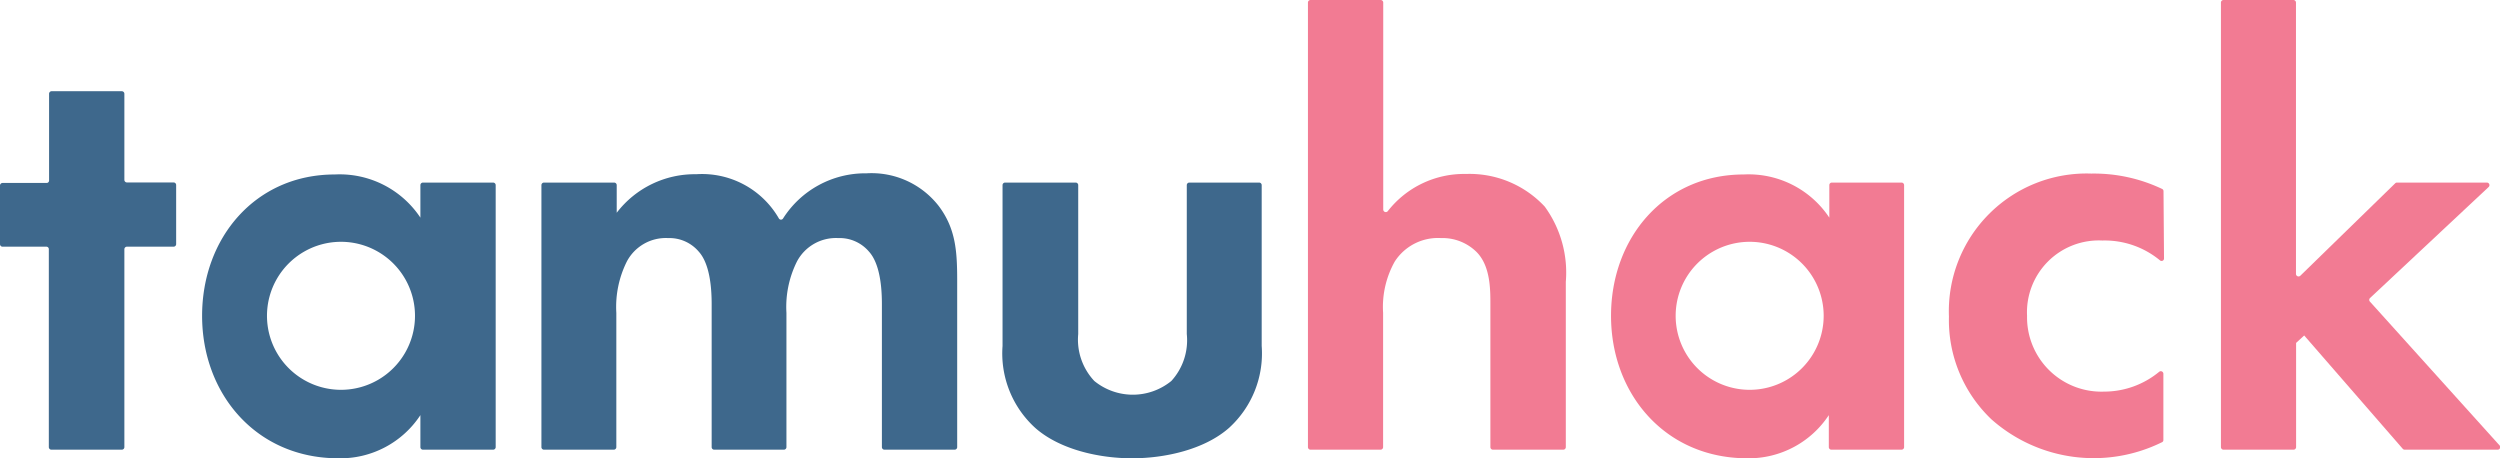 <svg xmlns="http://www.w3.org/2000/svg" viewBox="0 0 194.58 35.67"><defs><style>.cls-1{fill:#3e688c;}.cls-2{fill:#f27b93;}</style></defs><title>Asset 1</title><g id="Layer_2" data-name="Layer 2"><g id="Layer_1-2" data-name="Layer 1"><path class="cls-1" d="M9.68,19.4V34.8a.2.2,0,0,1-.2.2H4a.2.2,0,0,1-.2-.2V19.4a.19.19,0,0,0-.2-.2l-3.42,0A.2.2,0,0,1,0,19V14.44a.2.2,0,0,1,.2-.2l3.42,0a.19.19,0,0,0,.2-.2V7.3A.2.2,0,0,1,4,7.1H9.48a.2.2,0,0,1,.2.2V14a.2.2,0,0,0,.2.2h3.63a.2.2,0,0,1,.2.2V19a.2.2,0,0,1-.2.2H9.88A.2.2,0,0,0,9.68,19.4Z"/><path class="cls-1" d="M32.92,14.21h5.46a.2.2,0,0,1,.2.2V34.8a.2.2,0,0,1-.2.2H32.92a.2.2,0,0,1-.2-.2V32.31a7.45,7.45,0,0,1-6.38,3.36c-6.39,0-10.61-5-10.61-11.09s4.17-11,10.32-11a7.54,7.54,0,0,1,6.67,3.36V14.41A.2.2,0,0,1,32.92,14.21ZM20.78,24.58a5.76,5.76,0,1,0,11.52,0,5.76,5.76,0,1,0-11.52,0Z"/><path class="cls-1" d="M42.34,14.21H47.8a.2.2,0,0,1,.2.2v2.15a7.65,7.65,0,0,1,6.19-3A6.9,6.9,0,0,1,60.62,17a.19.19,0,0,0,.33,0,7.58,7.58,0,0,1,6.49-3.51,6.62,6.62,0,0,1,5.62,2.54c1.34,1.78,1.44,3.55,1.44,5.86V34.8a.2.2,0,0,1-.2.2H68.84a.2.2,0,0,1-.2-.2V23.67c0-2.45-.53-3.56-1-4.08a3,3,0,0,0-2.4-1.06,3.43,3.43,0,0,0-3.21,1.82,7.91,7.91,0,0,0-.82,4V34.8a.2.2,0,0,1-.2.2H55.59a.2.2,0,0,1-.2-.2V23.67c0-2.45-.53-3.56-1-4.08A3,3,0,0,0,52,18.53a3.43,3.43,0,0,0-3.21,1.82,7.91,7.91,0,0,0-.82,4V34.8a.2.2,0,0,1-.2.2H42.34a.2.2,0,0,1-.2-.2V14.41A.2.2,0,0,1,42.34,14.21Z"/><path class="cls-1" d="M83.72,14.21a.2.2,0,0,1,.2.2V26a4.7,4.7,0,0,0,1.25,3.65,4.74,4.74,0,0,0,6,0A4.7,4.7,0,0,0,92.37,26V14.41a.2.2,0,0,1,.2-.2H98a.2.2,0,0,1,.2.2V26.93a7.83,7.83,0,0,1-2.55,6.38c-1.92,1.69-5,2.36-7.54,2.36s-5.61-.67-7.53-2.36a7.83,7.83,0,0,1-2.55-6.38V14.41a.2.2,0,0,1,.2-.2Z"/><path class="cls-2" d="M102,0h5.46a.2.2,0,0,1,.2.2V16.31a.2.2,0,0,0,.35.13,7.53,7.53,0,0,1,6.08-2.9,8,8,0,0,1,6.14,2.54,8.72,8.72,0,0,1,1.64,5.86V34.8a.2.2,0,0,1-.2.2H116.2a.2.2,0,0,1-.2-.2V23.67c0-1.16,0-3-1.1-4.08a3.77,3.77,0,0,0-2.74-1.06,4,4,0,0,0-3.6,1.82,7.22,7.22,0,0,0-.91,4V34.8a.2.2,0,0,1-.2.2H102a.2.2,0,0,1-.2-.2V.2A.2.2,0,0,1,102,0Z"/><path class="cls-2" d="M142.56,14.21H148a.2.2,0,0,1,.2.2V34.8a.2.2,0,0,1-.2.2h-5.46a.2.2,0,0,1-.2-.2V32.31A7.46,7.46,0,0,1,136,35.67c-6.39,0-10.61-5-10.61-11.09s4.17-11,10.32-11a7.54,7.54,0,0,1,6.67,3.36V14.41A.2.2,0,0,1,142.56,14.21ZM130.42,24.58a5.76,5.76,0,1,0,11.52,0,5.76,5.76,0,1,0-11.52,0Z"/><path class="cls-2" d="M168.43,20.11a.19.19,0,0,1-.32.15,6.75,6.75,0,0,0-4.48-1.54,5.59,5.59,0,0,0-5.86,5.86,5.79,5.79,0,0,0,6,5.9,6.73,6.73,0,0,0,4.28-1.54.2.2,0,0,1,.33.15v5.16a.18.18,0,0,1-.11.17A12,12,0,0,1,155,32.64a10.65,10.65,0,0,1-3.31-8,10.72,10.72,0,0,1,11.08-11.13,12.36,12.36,0,0,1,5.5,1.19.19.19,0,0,1,.12.18Z"/><path class="cls-2" d="M178.7.2V21.32a.2.2,0,0,0,.34.14l7.38-7.19a.2.2,0,0,1,.14-.06h7a.2.2,0,0,1,.13.35l-9.23,8.64a.2.2,0,0,0,0,.28l10.08,11.18a.2.2,0,0,1-.15.34h-7.23a.2.2,0,0,1-.15-.07l-7.67-8.82-.63.58V34.8a.2.2,0,0,1-.2.2h-5.45a.2.2,0,0,1-.2-.2V.2a.2.2,0,0,1,.2-.2h5.45A.2.2,0,0,1,178.7.2Z"/></g></g></svg>